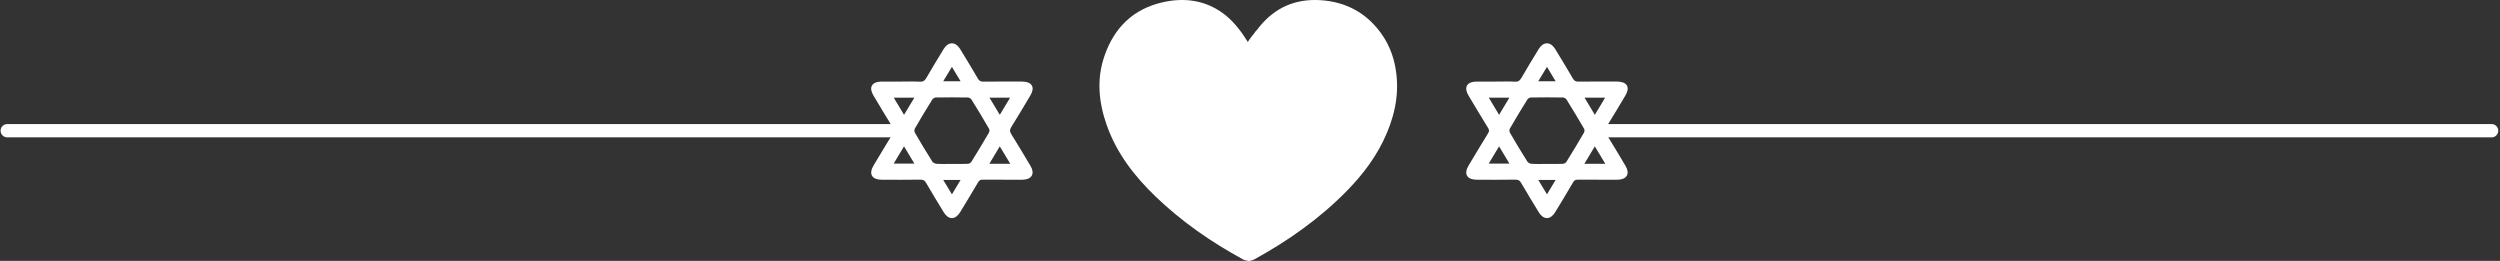 <?xml version="1.0" encoding="UTF-8"?> <svg xmlns="http://www.w3.org/2000/svg" width="345" height="36" viewBox="0 0 345 36" fill="none"><rect x="0" y="0" width="345" height="36" fill="#333333" stroke="none"/><path d="M124.293 11.383C125.171 11.383 126.052 11.347 126.928 11.396C127.452 11.424 127.709 11.219 127.948 10.809C128.718 9.475 129.524 8.162 130.324 6.843C130.918 5.863 131.797 5.855 132.389 6.826C133.212 8.176 134.038 9.526 134.831 10.893C135.039 11.253 135.271 11.398 135.712 11.391C137.491 11.367 139.269 11.376 141.049 11.381C142.31 11.386 142.715 12.05 142.091 13.096C141.217 14.559 140.356 16.028 139.447 17.469C139.181 17.892 139.211 18.192 139.465 18.6C140.369 20.044 141.237 21.51 142.108 22.973C142.7 23.963 142.272 24.671 141.081 24.676C139.261 24.681 137.439 24.686 135.618 24.671C135.261 24.669 135.055 24.77 134.876 25.077C134.068 26.458 133.237 27.828 132.404 29.197C131.779 30.226 130.951 30.231 130.329 29.209C129.519 27.873 128.701 26.543 127.92 25.193C127.701 24.814 127.462 24.659 126.996 24.666C125.239 24.695 123.479 24.681 121.722 24.678C120.401 24.678 120.003 24 120.67 22.886C121.556 21.408 122.437 19.928 123.343 18.459C123.537 18.143 123.547 17.916 123.346 17.593C122.427 16.11 121.538 14.61 120.642 13.113C120.013 12.06 120.406 11.393 121.657 11.383C122.535 11.376 123.414 11.383 124.295 11.383H124.293ZM131.372 22.746C132.104 22.746 132.837 22.768 133.567 22.732C133.768 22.722 134.043 22.577 134.143 22.415C134.982 21.075 135.797 19.72 136.59 18.353C136.688 18.184 136.698 17.88 136.603 17.716C135.812 16.349 134.997 14.994 134.158 13.653C134.055 13.489 133.778 13.335 133.579 13.33C132.094 13.303 130.609 13.303 129.124 13.33C128.927 13.335 128.658 13.501 128.552 13.668C127.724 14.992 126.918 16.327 126.138 17.68C126.035 17.858 126.037 18.189 126.143 18.368C126.923 19.718 127.726 21.056 128.56 22.377C128.678 22.563 128.998 22.712 129.237 22.729C129.944 22.775 130.659 22.746 131.369 22.746H131.372ZM139.639 22.729C139.055 21.759 138.531 20.887 137.967 19.952C137.393 20.913 136.87 21.79 136.308 22.729H139.639ZM124.756 19.952C124.177 20.921 123.653 21.795 123.109 22.698H126.402C125.841 21.761 125.322 20.896 124.756 19.952ZM126.4 13.354H123.117C123.681 14.291 124.197 15.153 124.758 16.09C125.332 15.134 125.846 14.279 126.4 13.354ZM139.614 13.354H136.326C136.887 14.286 137.406 15.146 137.972 16.088C138.541 15.139 139.055 14.286 139.614 13.354ZM129.942 11.338H132.784C132.3 10.536 131.862 9.806 131.367 8.985C130.866 9.814 130.43 10.533 129.942 11.338ZM132.781 24.707H129.947C130.428 25.502 130.868 26.236 131.367 27.062C131.865 26.231 132.306 25.5 132.781 24.707Z" fill="white" stroke="white" stroke-width="0.25"></path><path d="M206.409 11.383C207.287 11.383 208.168 11.347 209.045 11.396C209.568 11.424 209.825 11.219 210.064 10.809C210.834 9.475 211.64 8.162 212.441 6.843C213.035 5.863 213.913 5.855 214.505 6.826C215.328 8.176 216.154 9.526 216.947 10.893C217.156 11.253 217.387 11.398 217.828 11.391C219.608 11.367 221.385 11.376 223.165 11.381C224.426 11.386 224.831 12.05 224.207 13.096C223.333 14.559 222.472 16.028 221.564 17.469C221.297 17.892 221.327 18.192 221.581 18.6C222.485 20.044 223.354 21.51 224.225 22.973C224.816 23.963 224.388 24.671 223.197 24.676C221.377 24.681 219.555 24.686 217.735 24.671C217.377 24.669 217.171 24.77 216.992 25.077C216.184 26.458 215.353 27.828 214.52 29.197C213.896 30.226 213.067 30.231 212.446 29.209C211.635 27.873 210.817 26.543 210.036 25.193C209.817 24.814 209.578 24.659 209.112 24.666C207.355 24.695 205.596 24.681 203.838 24.678C202.517 24.678 202.119 24 202.786 22.886C203.672 21.408 204.553 19.928 205.46 18.459C205.654 18.143 205.664 17.916 205.462 17.593C204.543 16.11 203.655 14.61 202.759 13.113C202.129 12.06 202.522 11.393 203.773 11.383C204.652 11.376 205.53 11.383 206.411 11.383H206.409ZM213.488 22.746C214.22 22.746 214.953 22.768 215.683 22.732C215.884 22.722 216.159 22.577 216.259 22.415C217.098 21.075 217.913 19.72 218.706 18.353C218.805 18.184 218.815 17.88 218.719 17.716C217.929 16.349 217.113 14.994 216.275 13.653C216.171 13.489 215.894 13.335 215.696 13.33C214.21 13.303 212.725 13.303 211.24 13.33C211.043 13.335 210.774 13.501 210.668 13.668C209.84 14.992 209.034 16.327 208.254 17.68C208.151 17.858 208.153 18.189 208.259 18.368C209.039 19.718 209.843 21.056 210.676 22.377C210.794 22.563 211.114 22.712 211.353 22.729C212.06 22.775 212.775 22.746 213.485 22.746H213.488ZM221.755 22.729C221.171 21.759 220.647 20.887 220.083 19.952C219.509 20.913 218.986 21.79 218.424 22.729H221.755ZM206.872 19.952C206.293 20.921 205.769 21.795 205.226 22.698H208.518C207.957 21.761 207.438 20.896 206.872 19.952ZM208.516 13.354H205.233C205.797 14.291 206.313 15.153 206.874 16.09C207.448 15.134 207.962 14.279 208.516 13.354ZM221.73 13.354H218.442C219.003 14.286 219.522 15.146 220.088 16.088C220.657 15.139 221.171 14.286 221.73 13.354ZM212.058 11.338H214.9C214.417 10.536 213.979 9.806 213.483 8.985C212.982 9.814 212.546 10.533 212.058 11.338ZM214.898 24.707H212.063C212.544 25.502 212.984 26.236 213.483 27.062C213.981 26.231 214.422 25.5 214.898 24.707Z" fill="white" stroke="white" stroke-width="0.25"></path><path d="M220.823 18.038H343.841" stroke="white" stroke-width="1.836" stroke-linecap="round"></path><path d="M1 18.038H124.018" stroke="white" stroke-width="1.836" stroke-linecap="round"></path><path d="M192.501 8.988C192.072 6.849 191.039 4.879 189.523 3.311C187.514 1.213 185.016 0.183 182.124 0.018C178.729 -0.167 175.96 1.051 173.818 3.673C173.654 3.875 173.489 4.086 173.336 4.298C173.265 4.384 172.279 5.488 172.096 6.027C171.823 6.805 171.127 12.713 169.836 15.22C169.008 16.79 167.982 18.248 166.783 19.557C166.783 19.557 171.919 34.403 172.277 35.885C172.292 35.956 172.317 35.992 172.348 36H172.388C172.552 35.932 172.827 35.304 173.061 34.405C172.827 35.304 172.547 35.932 172.388 36C172.679 35.974 172.96 35.882 173.211 35.732C177.835 33.179 182.109 30.158 185.821 26.387C188.155 24.017 190.129 21.38 191.418 18.283C192.674 15.284 193.164 12.198 192.501 8.988Z" fill="white"></path><path d="M177.073 2.744C176.184 2.744 175.738 4.423 175.504 4.529C175.271 4.634 175.159 4.199 174.958 4.071C174.757 3.943 174.433 3.651 173.557 4.152C172.681 4.652 173.098 5.982 172.686 6.127C172.462 6.074 172.316 5.893 172.192 5.822C172.197 5.815 172.202 5.809 172.209 5.804C171.987 5.46 171.787 5.146 171.573 4.833C170.693 3.561 169.68 2.415 168.377 1.557C165.947 -0.041 163.254 -0.311 160.49 0.305C156.418 1.212 153.771 3.794 152.425 7.694C151.297 10.93 151.621 14.156 152.749 17.325C154.123 21.184 156.569 24.339 159.486 27.137C163.048 30.555 167.066 33.353 171.396 35.72C171.683 35.896 172.012 35.99 172.349 35.992H172.388C172.553 35.919 172.882 35.185 173.119 34.161C173.281 33.481 173.386 32.788 173.432 32.09C173.46 31.695 173.723 29.87 174.001 27.886C174.001 27.835 174.016 27.781 174.024 27.722C174.319 26.013 176.029 21.993 176.138 21.779C176.247 21.565 176.489 21.727 176.665 21.026C176.841 20.324 175.827 20.063 175.894 19.686C175.895 19.682 175.895 19.679 175.894 19.676C175.964 19.317 176.523 19.539 176.813 19.312C176.889 19.235 176.94 19.136 176.958 19.029C177.033 18.557 177.033 18.077 176.958 17.605C176.935 17.509 176.932 17.41 176.948 17.314C176.973 17.169 177.063 17.106 177.137 16.797C177.167 16.664 177.188 16.529 177.2 16.393C177.31 15.462 176.871 15.296 176.871 15.296C176.871 15.296 176.785 8.956 176.819 8.818C176.818 8.812 176.818 8.805 176.819 8.798C176.984 8.161 177.504 8.581 177.954 8.37C178.166 8.273 178.319 7.951 178.411 7.506C178.745 5.888 178.309 2.724 177.073 2.744Z" fill="white"></path><path fill-rule="evenodd" clip-rule="evenodd" d="M172.329 35.992C172.335 35.992 172.341 35.992 172.348 35.992H172.387C172.552 35.919 172.881 35.185 173.118 34.161C173.28 33.481 173.384 32.788 173.431 32.09C173.454 31.767 173.634 30.483 173.852 28.939C173.9 28.598 173.95 28.245 174 27.886C174 27.853 174.007 27.818 174.013 27.782C174.017 27.762 174.02 27.742 174.023 27.722C174.318 26.013 176.028 21.994 176.137 21.779C176.173 21.708 176.224 21.678 176.283 21.644C176.4 21.577 176.546 21.492 176.664 21.026C176.766 20.616 176.464 20.357 176.208 20.137C176.025 19.98 175.865 19.843 175.893 19.686C175.894 19.682 175.894 19.679 175.893 19.676C175.932 19.472 176.13 19.456 176.347 19.438C176.511 19.424 176.687 19.41 176.812 19.312C176.888 19.235 176.938 19.136 176.957 19.029C177.032 18.557 177.032 18.077 176.957 17.605C176.934 17.509 176.931 17.41 176.947 17.314C176.957 17.25 176.981 17.203 177.01 17.144C177.047 17.067 177.094 16.971 177.136 16.797C177.166 16.664 177.187 16.529 177.199 16.393C177.309 15.462 176.869 15.296 176.869 15.296C176.869 15.296 176.784 8.957 176.818 8.818C176.817 8.812 176.817 8.805 176.818 8.799C176.921 8.401 177.162 8.415 177.437 8.43C177.604 8.44 177.783 8.45 177.952 8.371C178.165 8.273 178.318 7.951 178.41 7.506C178.744 5.888 178.308 2.724 177.072 2.744C176.459 2.744 176.057 3.542 175.789 4.072C175.669 4.311 175.576 4.496 175.503 4.529C175.358 4.594 175.259 4.451 175.157 4.302C175.096 4.212 175.032 4.119 174.957 4.071C174.943 4.063 174.93 4.054 174.916 4.044C174.711 3.908 174.374 3.684 173.556 4.152C173.039 4.447 172.972 5.031 172.92 5.49C172.883 5.809 172.854 6.068 172.685 6.127C172.534 6.091 172.418 5.997 172.32 5.918C172.273 5.88 172.231 5.845 172.191 5.822C172.195 5.815 172.201 5.809 172.208 5.804C172.206 5.801 172.204 5.798 172.201 5.795C172.155 5.879 172.119 5.958 172.095 6.027C172.017 6.249 171.904 6.892 171.753 7.754C171.375 9.907 170.756 13.43 169.835 15.22C169.007 16.79 167.981 18.248 166.782 19.557C166.782 19.557 171.917 34.403 172.276 35.885C172.288 35.941 172.306 35.976 172.329 35.992Z" fill="white"></path></svg> 